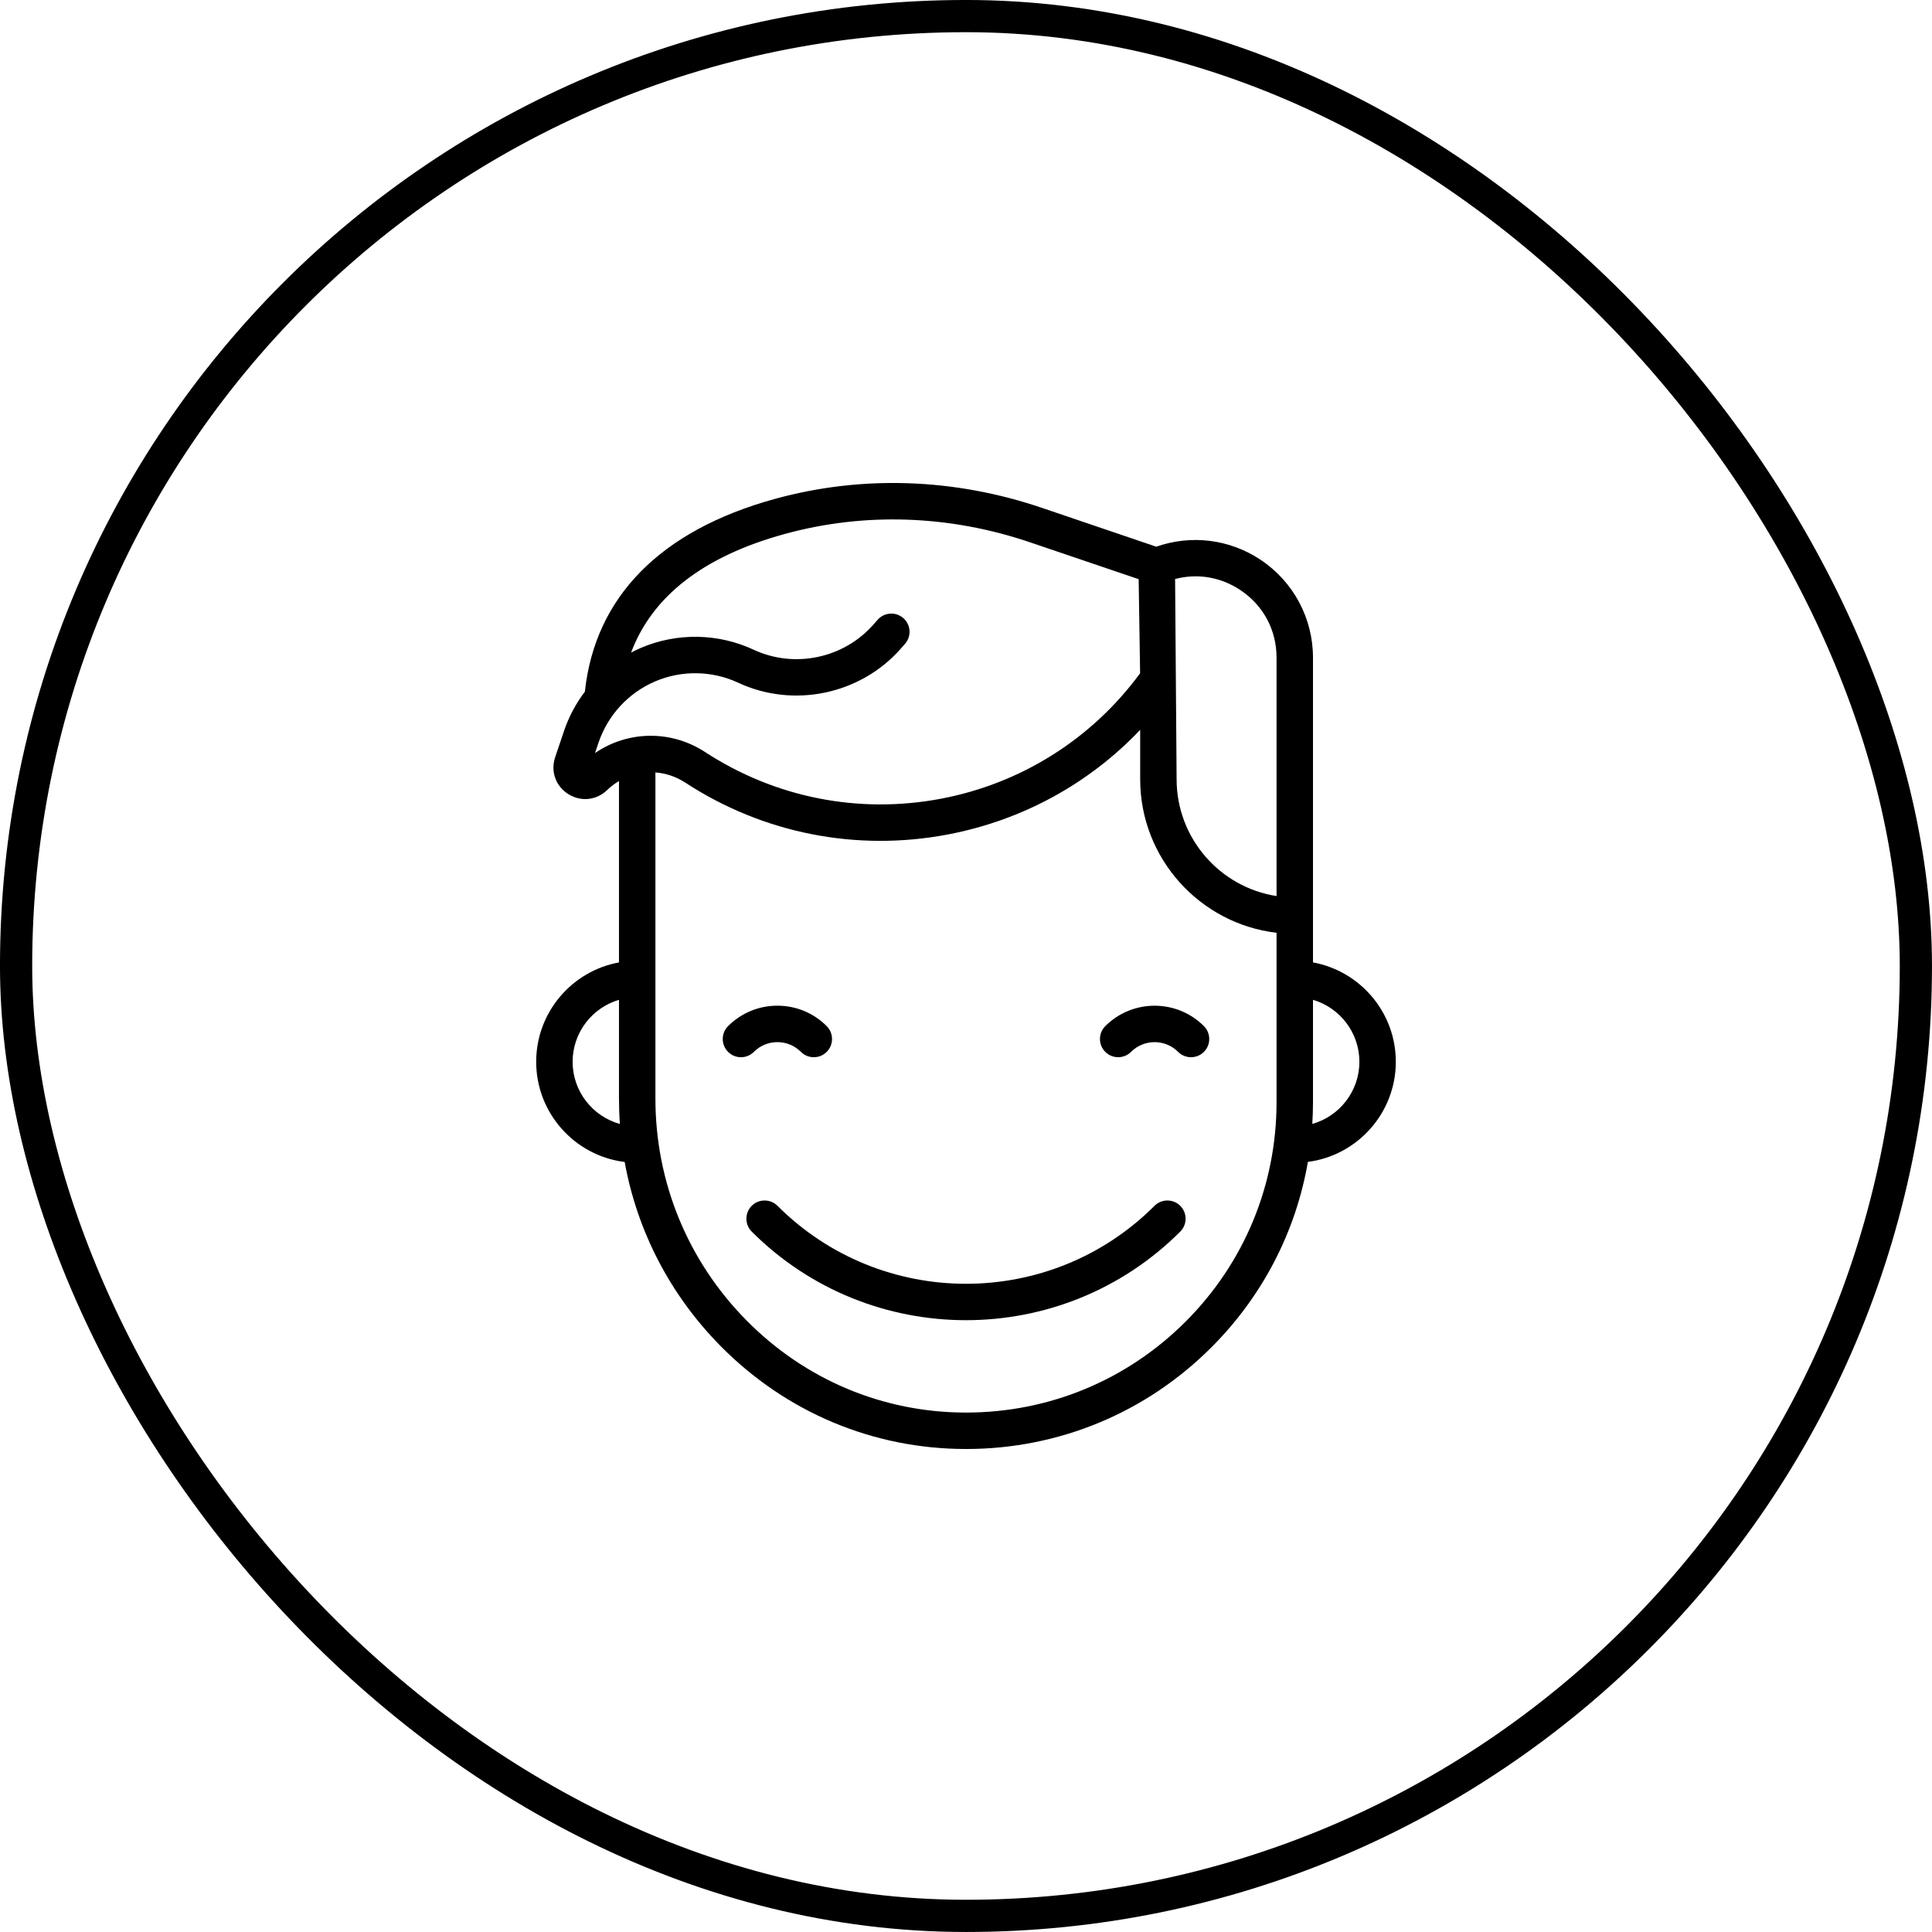 <?xml version="1.0" encoding="UTF-8"?> <svg xmlns="http://www.w3.org/2000/svg" width="70" height="70" viewBox="0 0 70 70" fill="none"> <g clip-path="url(#clip0_427_407)"> <path d="M28.166 37.758C28.488 37.758 28.791 37.884 29.019 38.112C29.148 38.241 29.317 38.305 29.486 38.305C29.655 38.305 29.824 38.241 29.953 38.112C30.21 37.854 30.21 37.436 29.953 37.178C29.476 36.701 28.841 36.438 28.166 36.438C27.491 36.438 26.857 36.701 26.38 37.178C26.122 37.436 26.122 37.854 26.38 38.112C26.638 38.37 27.056 38.37 27.313 38.112C27.541 37.884 27.844 37.758 28.166 37.758Z" fill="black"></path> <path d="M40.047 37.178C39.789 37.436 39.789 37.854 40.047 38.112C40.305 38.369 40.722 38.369 40.98 38.112C41.45 37.641 42.216 37.641 42.686 38.112C42.815 38.24 42.984 38.305 43.153 38.305C43.322 38.305 43.491 38.24 43.62 38.112C43.877 37.854 43.877 37.436 43.62 37.178C42.635 36.193 41.032 36.193 40.047 37.178Z" fill="black"></path> <path d="M41.83 43.689C38.064 47.456 31.936 47.456 28.17 43.689C27.912 43.432 27.494 43.432 27.236 43.689C26.979 43.947 26.979 44.365 27.236 44.623C29.377 46.763 32.188 47.833 35 47.833C37.811 47.833 40.623 46.763 42.763 44.623C43.021 44.365 43.021 43.947 42.763 43.689C42.506 43.432 42.088 43.432 41.83 43.689Z" fill="black"></path> <path d="M50.573 38.47C50.573 36.677 49.277 35.182 47.572 34.87V23.829C47.572 22.397 46.86 21.069 45.666 20.277C44.545 19.533 43.154 19.364 41.895 19.808L37.752 18.401C34.568 17.32 31.216 17.209 28.059 18.081C23.927 19.221 21.557 21.632 21.192 25.059C20.868 25.486 20.611 25.966 20.436 26.483L20.115 27.434C19.942 27.945 20.132 28.482 20.588 28.77C21.044 29.058 21.61 29 21.998 28.625C22.13 28.497 22.275 28.389 22.427 28.298V34.87C20.723 35.182 19.427 36.677 19.427 38.47C19.427 40.334 20.828 41.877 22.633 42.101C23.087 44.604 24.278 46.912 26.099 48.76C28.477 51.172 31.638 52.5 35 52.5C35 52.5 35.001 52.5 35.001 52.5C38.359 52.5 41.516 51.192 43.89 48.818C45.745 46.963 46.949 44.631 47.387 42.098C49.182 41.865 50.573 40.327 50.573 38.47ZM44.937 21.377C45.773 21.932 46.252 22.825 46.252 23.829V32.466C44.204 32.148 42.631 30.372 42.631 28.235L42.576 20.979C43.382 20.766 44.223 20.903 44.937 21.377ZM21.558 27.285L21.687 26.905C22.023 25.911 22.769 25.103 23.734 24.69C24.699 24.277 25.798 24.294 26.75 24.738C28.748 25.668 31.165 25.165 32.626 23.514L32.789 23.329C33.031 23.056 33.005 22.639 32.732 22.397C32.459 22.156 32.042 22.181 31.8 22.454L31.637 22.639C30.56 23.856 28.78 24.227 27.307 23.541C26.016 22.939 24.524 22.916 23.214 23.477C23.095 23.528 22.979 23.585 22.865 23.645C23.632 21.599 25.489 20.159 28.41 19.353C31.311 18.552 34.395 18.656 37.327 19.651L41.256 20.985L41.308 24.395C39.558 26.774 37.007 28.384 34.099 28.938C31.122 29.504 28.085 28.904 25.547 27.248C24.307 26.439 22.744 26.474 21.558 27.285ZM20.747 38.47C20.747 37.409 21.457 36.511 22.427 36.225V39.802C22.427 40.111 22.438 40.419 22.46 40.724C21.473 40.449 20.747 39.543 20.747 38.47ZM42.957 47.884C40.832 50.009 38.006 51.18 35.001 51.18C35 51.18 35 51.18 35 51.18C31.994 51.18 29.166 49.991 27.039 47.833C24.916 45.68 23.747 42.828 23.747 39.802V27.987C24.121 28.015 24.492 28.136 24.826 28.354C27.651 30.198 31.032 30.865 34.346 30.234C37.036 29.722 39.453 28.398 41.311 26.444V28.235C41.311 31.101 43.474 33.469 46.252 33.797V39.927C46.252 42.933 45.082 45.759 42.957 47.884ZM47.547 40.722C47.563 40.459 47.572 40.194 47.572 39.927V36.225C48.542 36.511 49.253 37.409 49.253 38.47C49.253 39.54 48.53 40.445 47.547 40.722Z" fill="black"></path> </g> <rect x="0.583" y="0.583" width="68.833" height="68.833" rx="34.417" stroke="black" stroke-width="1.167"></rect> <defs> <clipPath id="clip0_427_407"> <rect width="35" height="35" fill="white" transform="translate(17.5 17.5)"></rect> </clipPath> </defs> </svg> 